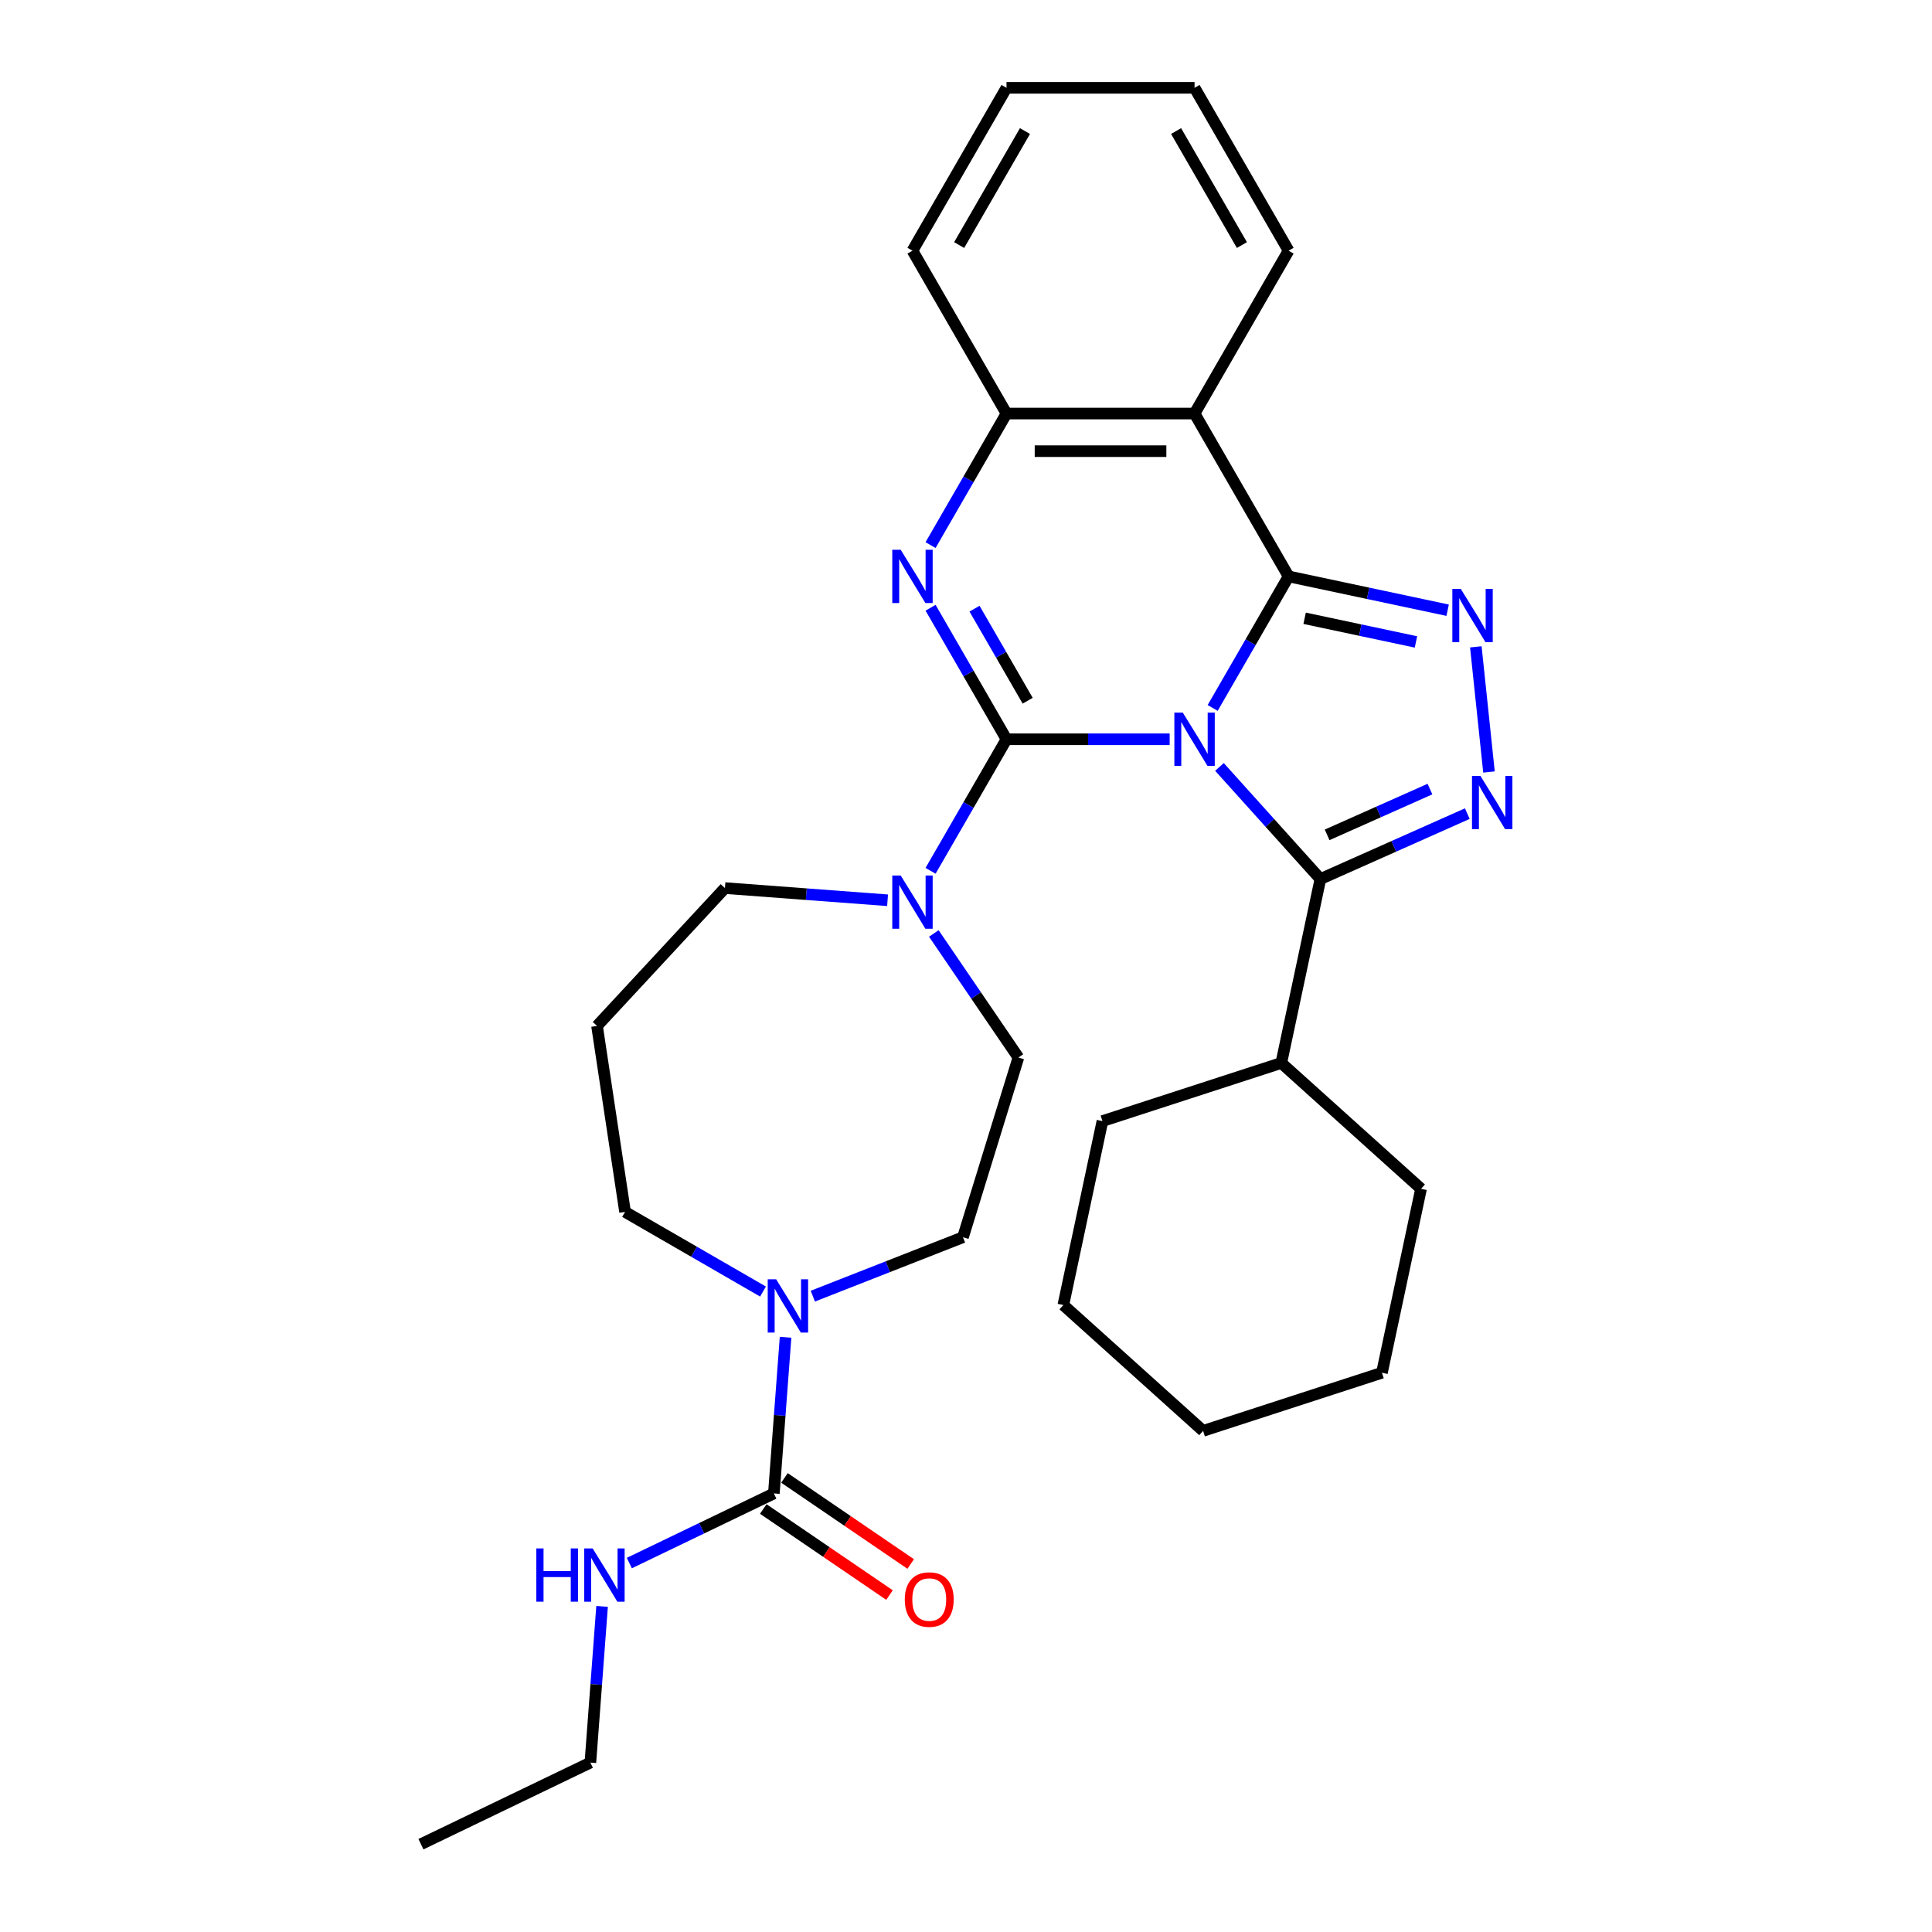 <?xml version='1.0' encoding='iso-8859-1'?>
<svg version='1.1' baseProfile='full'
              xmlns='http://www.w3.org/2000/svg'
                      xmlns:rdkit='http://www.rdkit.org/xml'
                      xmlns:xlink='http://www.w3.org/1999/xlink'
                  xml:space='preserve'
width='1000px' height='1000px' viewBox='0 0 1000 1000'>
<!-- END OF HEADER -->
<rect style='opacity:1.0;fill:#FFFFFF;stroke:none' width='1000' height='1000' x='0' y='0'> </rect>
<path class='bond-0' d='M 605.414,382.646 L 563.189,382.646' style='fill:none;fill-rule:evenodd;stroke:#0000FF;stroke-width:6px;stroke-linecap:butt;stroke-linejoin:miter;stroke-opacity:1' />
<path class='bond-0' d='M 563.189,382.646 L 520.963,382.646' style='fill:none;fill-rule:evenodd;stroke:#000000;stroke-width:6px;stroke-linecap:butt;stroke-linejoin:miter;stroke-opacity:1' />
<path class='bond-1' d='M 627.665,366.429 L 647.318,332.389' style='fill:none;fill-rule:evenodd;stroke:#0000FF;stroke-width:6px;stroke-linecap:butt;stroke-linejoin:miter;stroke-opacity:1' />
<path class='bond-1' d='M 647.318,332.389 L 666.971,298.348' style='fill:none;fill-rule:evenodd;stroke:#000000;stroke-width:6px;stroke-linecap:butt;stroke-linejoin:miter;stroke-opacity:1' />
<path class='bond-3' d='M 631.19,396.959 L 657.312,425.971' style='fill:none;fill-rule:evenodd;stroke:#0000FF;stroke-width:6px;stroke-linecap:butt;stroke-linejoin:miter;stroke-opacity:1' />
<path class='bond-3' d='M 657.312,425.971 L 683.434,454.983' style='fill:none;fill-rule:evenodd;stroke:#000000;stroke-width:6px;stroke-linecap:butt;stroke-linejoin:miter;stroke-opacity:1' />
<path class='bond-2' d='M 520.963,382.646 L 501.31,348.605' style='fill:none;fill-rule:evenodd;stroke:#000000;stroke-width:6px;stroke-linecap:butt;stroke-linejoin:miter;stroke-opacity:1' />
<path class='bond-2' d='M 501.31,348.605 L 481.656,314.565' style='fill:none;fill-rule:evenodd;stroke:#0000FF;stroke-width:6px;stroke-linecap:butt;stroke-linejoin:miter;stroke-opacity:1' />
<path class='bond-2' d='M 531.927,362.7 L 518.169,338.871' style='fill:none;fill-rule:evenodd;stroke:#000000;stroke-width:6px;stroke-linecap:butt;stroke-linejoin:miter;stroke-opacity:1' />
<path class='bond-2' d='M 518.169,338.871 L 504.412,315.043' style='fill:none;fill-rule:evenodd;stroke:#0000FF;stroke-width:6px;stroke-linecap:butt;stroke-linejoin:miter;stroke-opacity:1' />
<path class='bond-7' d='M 520.963,382.646 L 501.31,416.686' style='fill:none;fill-rule:evenodd;stroke:#000000;stroke-width:6px;stroke-linecap:butt;stroke-linejoin:miter;stroke-opacity:1' />
<path class='bond-7' d='M 501.31,416.686 L 481.656,450.727' style='fill:none;fill-rule:evenodd;stroke:#0000FF;stroke-width:6px;stroke-linecap:butt;stroke-linejoin:miter;stroke-opacity:1' />
<path class='bond-4' d='M 666.971,298.348 L 708.133,307.097' style='fill:none;fill-rule:evenodd;stroke:#000000;stroke-width:6px;stroke-linecap:butt;stroke-linejoin:miter;stroke-opacity:1' />
<path class='bond-4' d='M 708.133,307.097 L 749.295,315.847' style='fill:none;fill-rule:evenodd;stroke:#0000FF;stroke-width:6px;stroke-linecap:butt;stroke-linejoin:miter;stroke-opacity:1' />
<path class='bond-4' d='M 675.272,320.015 L 704.086,326.14' style='fill:none;fill-rule:evenodd;stroke:#000000;stroke-width:6px;stroke-linecap:butt;stroke-linejoin:miter;stroke-opacity:1' />
<path class='bond-4' d='M 704.086,326.14 L 732.899,332.264' style='fill:none;fill-rule:evenodd;stroke:#0000FF;stroke-width:6px;stroke-linecap:butt;stroke-linejoin:miter;stroke-opacity:1' />
<path class='bond-6' d='M 666.971,298.348 L 618.302,214.05' style='fill:none;fill-rule:evenodd;stroke:#000000;stroke-width:6px;stroke-linecap:butt;stroke-linejoin:miter;stroke-opacity:1' />
<path class='bond-31' d='M 481.656,282.131 L 501.31,248.091' style='fill:none;fill-rule:evenodd;stroke:#0000FF;stroke-width:6px;stroke-linecap:butt;stroke-linejoin:miter;stroke-opacity:1' />
<path class='bond-31' d='M 501.31,248.091 L 520.963,214.05' style='fill:none;fill-rule:evenodd;stroke:#000000;stroke-width:6px;stroke-linecap:butt;stroke-linejoin:miter;stroke-opacity:1' />
<path class='bond-5' d='M 683.434,454.983 L 721.452,438.056' style='fill:none;fill-rule:evenodd;stroke:#000000;stroke-width:6px;stroke-linecap:butt;stroke-linejoin:miter;stroke-opacity:1' />
<path class='bond-5' d='M 721.452,438.056 L 759.47,421.129' style='fill:none;fill-rule:evenodd;stroke:#0000FF;stroke-width:6px;stroke-linecap:butt;stroke-linejoin:miter;stroke-opacity:1' />
<path class='bond-5' d='M 686.921,432.12 L 713.534,420.271' style='fill:none;fill-rule:evenodd;stroke:#000000;stroke-width:6px;stroke-linecap:butt;stroke-linejoin:miter;stroke-opacity:1' />
<path class='bond-5' d='M 713.534,420.271 L 740.146,408.423' style='fill:none;fill-rule:evenodd;stroke:#0000FF;stroke-width:6px;stroke-linecap:butt;stroke-linejoin:miter;stroke-opacity:1' />
<path class='bond-14' d='M 683.434,454.983 L 663.196,550.194' style='fill:none;fill-rule:evenodd;stroke:#000000;stroke-width:6px;stroke-linecap:butt;stroke-linejoin:miter;stroke-opacity:1' />
<path class='bond-30' d='M 763.887,334.803 L 770.696,399.582' style='fill:none;fill-rule:evenodd;stroke:#0000FF;stroke-width:6px;stroke-linecap:butt;stroke-linejoin:miter;stroke-opacity:1' />
<path class='bond-8' d='M 618.302,214.05 L 520.963,214.05' style='fill:none;fill-rule:evenodd;stroke:#000000;stroke-width:6px;stroke-linecap:butt;stroke-linejoin:miter;stroke-opacity:1' />
<path class='bond-8' d='M 603.701,233.518 L 535.564,233.518' style='fill:none;fill-rule:evenodd;stroke:#000000;stroke-width:6px;stroke-linecap:butt;stroke-linejoin:miter;stroke-opacity:1' />
<path class='bond-19' d='M 618.302,214.05 L 666.971,129.752' style='fill:none;fill-rule:evenodd;stroke:#000000;stroke-width:6px;stroke-linecap:butt;stroke-linejoin:miter;stroke-opacity:1' />
<path class='bond-11' d='M 483.35,483.16 L 505.238,515.265' style='fill:none;fill-rule:evenodd;stroke:#0000FF;stroke-width:6px;stroke-linecap:butt;stroke-linejoin:miter;stroke-opacity:1' />
<path class='bond-11' d='M 505.238,515.265 L 527.127,547.369' style='fill:none;fill-rule:evenodd;stroke:#000000;stroke-width:6px;stroke-linecap:butt;stroke-linejoin:miter;stroke-opacity:1' />
<path class='bond-17' d='M 459.406,465.978 L 417.317,462.824' style='fill:none;fill-rule:evenodd;stroke:#0000FF;stroke-width:6px;stroke-linecap:butt;stroke-linejoin:miter;stroke-opacity:1' />
<path class='bond-17' d='M 417.317,462.824 L 375.227,459.67' style='fill:none;fill-rule:evenodd;stroke:#000000;stroke-width:6px;stroke-linecap:butt;stroke-linejoin:miter;stroke-opacity:1' />
<path class='bond-20' d='M 520.963,214.05 L 472.294,129.752' style='fill:none;fill-rule:evenodd;stroke:#000000;stroke-width:6px;stroke-linecap:butt;stroke-linejoin:miter;stroke-opacity:1' />
<path class='bond-9' d='M 400.551,773.011 L 403.581,732.586' style='fill:none;fill-rule:evenodd;stroke:#000000;stroke-width:6px;stroke-linecap:butt;stroke-linejoin:miter;stroke-opacity:1' />
<path class='bond-9' d='M 403.581,732.586 L 406.61,692.162' style='fill:none;fill-rule:evenodd;stroke:#0000FF;stroke-width:6px;stroke-linecap:butt;stroke-linejoin:miter;stroke-opacity:1' />
<path class='bond-13' d='M 395.068,781.054 L 427.737,803.327' style='fill:none;fill-rule:evenodd;stroke:#000000;stroke-width:6px;stroke-linecap:butt;stroke-linejoin:miter;stroke-opacity:1' />
<path class='bond-13' d='M 427.737,803.327 L 460.406,825.6' style='fill:none;fill-rule:evenodd;stroke:#FF0000;stroke-width:6px;stroke-linecap:butt;stroke-linejoin:miter;stroke-opacity:1' />
<path class='bond-13' d='M 406.035,764.969 L 438.703,787.242' style='fill:none;fill-rule:evenodd;stroke:#000000;stroke-width:6px;stroke-linecap:butt;stroke-linejoin:miter;stroke-opacity:1' />
<path class='bond-13' d='M 438.703,787.242 L 471.372,809.515' style='fill:none;fill-rule:evenodd;stroke:#FF0000;stroke-width:6px;stroke-linecap:butt;stroke-linejoin:miter;stroke-opacity:1' />
<path class='bond-15' d='M 400.551,773.011 L 363.146,791.025' style='fill:none;fill-rule:evenodd;stroke:#000000;stroke-width:6px;stroke-linecap:butt;stroke-linejoin:miter;stroke-opacity:1' />
<path class='bond-15' d='M 363.146,791.025 L 325.74,809.039' style='fill:none;fill-rule:evenodd;stroke:#0000FF;stroke-width:6px;stroke-linecap:butt;stroke-linejoin:miter;stroke-opacity:1' />
<path class='bond-10' d='M 420.713,670.887 L 459.574,655.635' style='fill:none;fill-rule:evenodd;stroke:#0000FF;stroke-width:6px;stroke-linecap:butt;stroke-linejoin:miter;stroke-opacity:1' />
<path class='bond-10' d='M 459.574,655.635 L 498.436,640.383' style='fill:none;fill-rule:evenodd;stroke:#000000;stroke-width:6px;stroke-linecap:butt;stroke-linejoin:miter;stroke-opacity:1' />
<path class='bond-34' d='M 394.938,668.504 L 359.233,647.89' style='fill:none;fill-rule:evenodd;stroke:#0000FF;stroke-width:6px;stroke-linecap:butt;stroke-linejoin:miter;stroke-opacity:1' />
<path class='bond-34' d='M 359.233,647.89 L 323.528,627.276' style='fill:none;fill-rule:evenodd;stroke:#000000;stroke-width:6px;stroke-linecap:butt;stroke-linejoin:miter;stroke-opacity:1' />
<path class='bond-12' d='M 527.127,547.369 L 498.436,640.383' style='fill:none;fill-rule:evenodd;stroke:#000000;stroke-width:6px;stroke-linecap:butt;stroke-linejoin:miter;stroke-opacity:1' />
<path class='bond-22' d='M 663.196,550.194 L 570.622,580.274' style='fill:none;fill-rule:evenodd;stroke:#000000;stroke-width:6px;stroke-linecap:butt;stroke-linejoin:miter;stroke-opacity:1' />
<path class='bond-23' d='M 663.196,550.194 L 735.533,615.327' style='fill:none;fill-rule:evenodd;stroke:#000000;stroke-width:6px;stroke-linecap:butt;stroke-linejoin:miter;stroke-opacity:1' />
<path class='bond-21' d='M 311.637,831.462 L 308.607,871.887' style='fill:none;fill-rule:evenodd;stroke:#0000FF;stroke-width:6px;stroke-linecap:butt;stroke-linejoin:miter;stroke-opacity:1' />
<path class='bond-21' d='M 308.607,871.887 L 305.578,912.312' style='fill:none;fill-rule:evenodd;stroke:#000000;stroke-width:6px;stroke-linecap:butt;stroke-linejoin:miter;stroke-opacity:1' />
<path class='bond-16' d='M 309.02,531.024 L 375.227,459.67' style='fill:none;fill-rule:evenodd;stroke:#000000;stroke-width:6px;stroke-linecap:butt;stroke-linejoin:miter;stroke-opacity:1' />
<path class='bond-18' d='M 309.02,531.024 L 323.528,627.276' style='fill:none;fill-rule:evenodd;stroke:#000000;stroke-width:6px;stroke-linecap:butt;stroke-linejoin:miter;stroke-opacity:1' />
<path class='bond-24' d='M 666.971,129.752 L 618.302,45.455' style='fill:none;fill-rule:evenodd;stroke:#000000;stroke-width:6px;stroke-linecap:butt;stroke-linejoin:miter;stroke-opacity:1' />
<path class='bond-24' d='M 642.811,126.842 L 608.743,67.833' style='fill:none;fill-rule:evenodd;stroke:#000000;stroke-width:6px;stroke-linecap:butt;stroke-linejoin:miter;stroke-opacity:1' />
<path class='bond-26' d='M 472.294,129.752 L 520.963,45.455' style='fill:none;fill-rule:evenodd;stroke:#000000;stroke-width:6px;stroke-linecap:butt;stroke-linejoin:miter;stroke-opacity:1' />
<path class='bond-26' d='M 496.454,126.842 L 530.522,67.833' style='fill:none;fill-rule:evenodd;stroke:#000000;stroke-width:6px;stroke-linecap:butt;stroke-linejoin:miter;stroke-opacity:1' />
<path class='bond-25' d='M 305.578,912.312 L 217.879,954.545' style='fill:none;fill-rule:evenodd;stroke:#000000;stroke-width:6px;stroke-linecap:butt;stroke-linejoin:miter;stroke-opacity:1' />
<path class='bond-27' d='M 570.622,580.274 L 550.384,675.485' style='fill:none;fill-rule:evenodd;stroke:#000000;stroke-width:6px;stroke-linecap:butt;stroke-linejoin:miter;stroke-opacity:1' />
<path class='bond-28' d='M 735.533,615.327 L 715.295,710.538' style='fill:none;fill-rule:evenodd;stroke:#000000;stroke-width:6px;stroke-linecap:butt;stroke-linejoin:miter;stroke-opacity:1' />
<path class='bond-33' d='M 618.302,45.455 L 520.963,45.455' style='fill:none;fill-rule:evenodd;stroke:#000000;stroke-width:6px;stroke-linecap:butt;stroke-linejoin:miter;stroke-opacity:1' />
<path class='bond-32' d='M 550.384,675.485 L 622.721,740.618' style='fill:none;fill-rule:evenodd;stroke:#000000;stroke-width:6px;stroke-linecap:butt;stroke-linejoin:miter;stroke-opacity:1' />
<path class='bond-29' d='M 715.295,710.538 L 622.721,740.618' style='fill:none;fill-rule:evenodd;stroke:#000000;stroke-width:6px;stroke-linecap:butt;stroke-linejoin:miter;stroke-opacity:1' />
<path  class='atom-0' d='M 612.208 368.863
L 621.242 383.464
Q 622.137 384.904, 623.578 387.513
Q 625.018 390.122, 625.096 390.277
L 625.096 368.863
L 628.756 368.863
L 628.756 396.429
L 624.979 396.429
L 615.284 380.466
Q 614.155 378.597, 612.948 376.455
Q 611.78 374.314, 611.43 373.652
L 611.43 396.429
L 607.848 396.429
L 607.848 368.863
L 612.208 368.863
' fill='#0000FF'/>
<path  class='atom-3' d='M 466.2 284.565
L 475.233 299.166
Q 476.129 300.606, 477.569 303.215
Q 479.01 305.824, 479.088 305.979
L 479.088 284.565
L 482.748 284.565
L 482.748 312.131
L 478.971 312.131
L 469.276 296.168
Q 468.147 294.299, 466.94 292.157
Q 465.772 290.016, 465.422 289.354
L 465.422 312.131
L 461.84 312.131
L 461.84 284.565
L 466.2 284.565
' fill='#0000FF'/>
<path  class='atom-5' d='M 756.09 304.803
L 765.123 319.404
Q 766.018 320.844, 767.459 323.453
Q 768.899 326.062, 768.977 326.217
L 768.977 304.803
L 772.637 304.803
L 772.637 332.369
L 768.86 332.369
L 759.165 316.406
Q 758.036 314.537, 756.829 312.395
Q 755.661 310.254, 755.311 309.592
L 755.311 332.369
L 751.729 332.369
L 751.729 304.803
L 756.09 304.803
' fill='#0000FF'/>
<path  class='atom-6' d='M 766.264 401.608
L 775.297 416.209
Q 776.193 417.65, 777.633 420.258
Q 779.074 422.867, 779.152 423.023
L 779.152 401.608
L 782.812 401.608
L 782.812 429.175
L 779.035 429.175
L 769.34 413.211
Q 768.211 411.342, 767.004 409.201
Q 765.836 407.059, 765.485 406.397
L 765.485 429.175
L 761.903 429.175
L 761.903 401.608
L 766.264 401.608
' fill='#0000FF'/>
<path  class='atom-8' d='M 466.2 453.161
L 475.233 467.761
Q 476.129 469.202, 477.569 471.811
Q 479.01 474.419, 479.088 474.575
L 479.088 453.161
L 482.748 453.161
L 482.748 480.727
L 478.971 480.727
L 469.276 464.763
Q 468.147 462.894, 466.94 460.753
Q 465.772 458.612, 465.422 457.95
L 465.422 480.727
L 461.84 480.727
L 461.84 453.161
L 466.2 453.161
' fill='#0000FF'/>
<path  class='atom-11' d='M 401.732 662.162
L 410.765 676.763
Q 411.661 678.203, 413.101 680.812
Q 414.542 683.421, 414.62 683.576
L 414.62 662.162
L 418.28 662.162
L 418.28 689.728
L 414.503 689.728
L 404.808 673.765
Q 403.679 671.896, 402.472 669.754
Q 401.304 667.613, 400.953 666.951
L 400.953 689.728
L 397.371 689.728
L 397.371 662.162
L 401.732 662.162
' fill='#0000FF'/>
<path  class='atom-14' d='M 468.322 827.922
Q 468.322 821.303, 471.593 817.604
Q 474.863 813.905, 480.976 813.905
Q 487.089 813.905, 490.36 817.604
Q 493.63 821.303, 493.63 827.922
Q 493.63 834.619, 490.321 838.435
Q 487.011 842.212, 480.976 842.212
Q 474.902 842.212, 471.593 838.435
Q 468.322 834.658, 468.322 827.922
M 480.976 839.097
Q 485.181 839.097, 487.44 836.293
Q 489.737 833.451, 489.737 827.922
Q 489.737 822.51, 487.44 819.785
Q 485.181 817.02, 480.976 817.02
Q 476.771 817.02, 474.474 819.746
Q 472.216 822.471, 472.216 827.922
Q 472.216 833.49, 474.474 836.293
Q 476.771 839.097, 480.976 839.097
' fill='#FF0000'/>
<path  class='atom-16' d='M 277.596 801.462
L 281.334 801.462
L 281.334 813.182
L 295.428 813.182
L 295.428 801.462
L 299.166 801.462
L 299.166 829.028
L 295.428 829.028
L 295.428 816.296
L 281.334 816.296
L 281.334 829.028
L 277.596 829.028
L 277.596 801.462
' fill='#0000FF'/>
<path  class='atom-16' d='M 306.759 801.462
L 315.792 816.063
Q 316.687 817.503, 318.128 820.112
Q 319.568 822.721, 319.646 822.877
L 319.646 801.462
L 323.306 801.462
L 323.306 829.028
L 319.53 829.028
L 309.835 813.065
Q 308.705 811.196, 307.498 809.054
Q 306.33 806.913, 305.98 806.251
L 305.98 829.028
L 302.398 829.028
L 302.398 801.462
L 306.759 801.462
' fill='#0000FF'/>
</svg>
